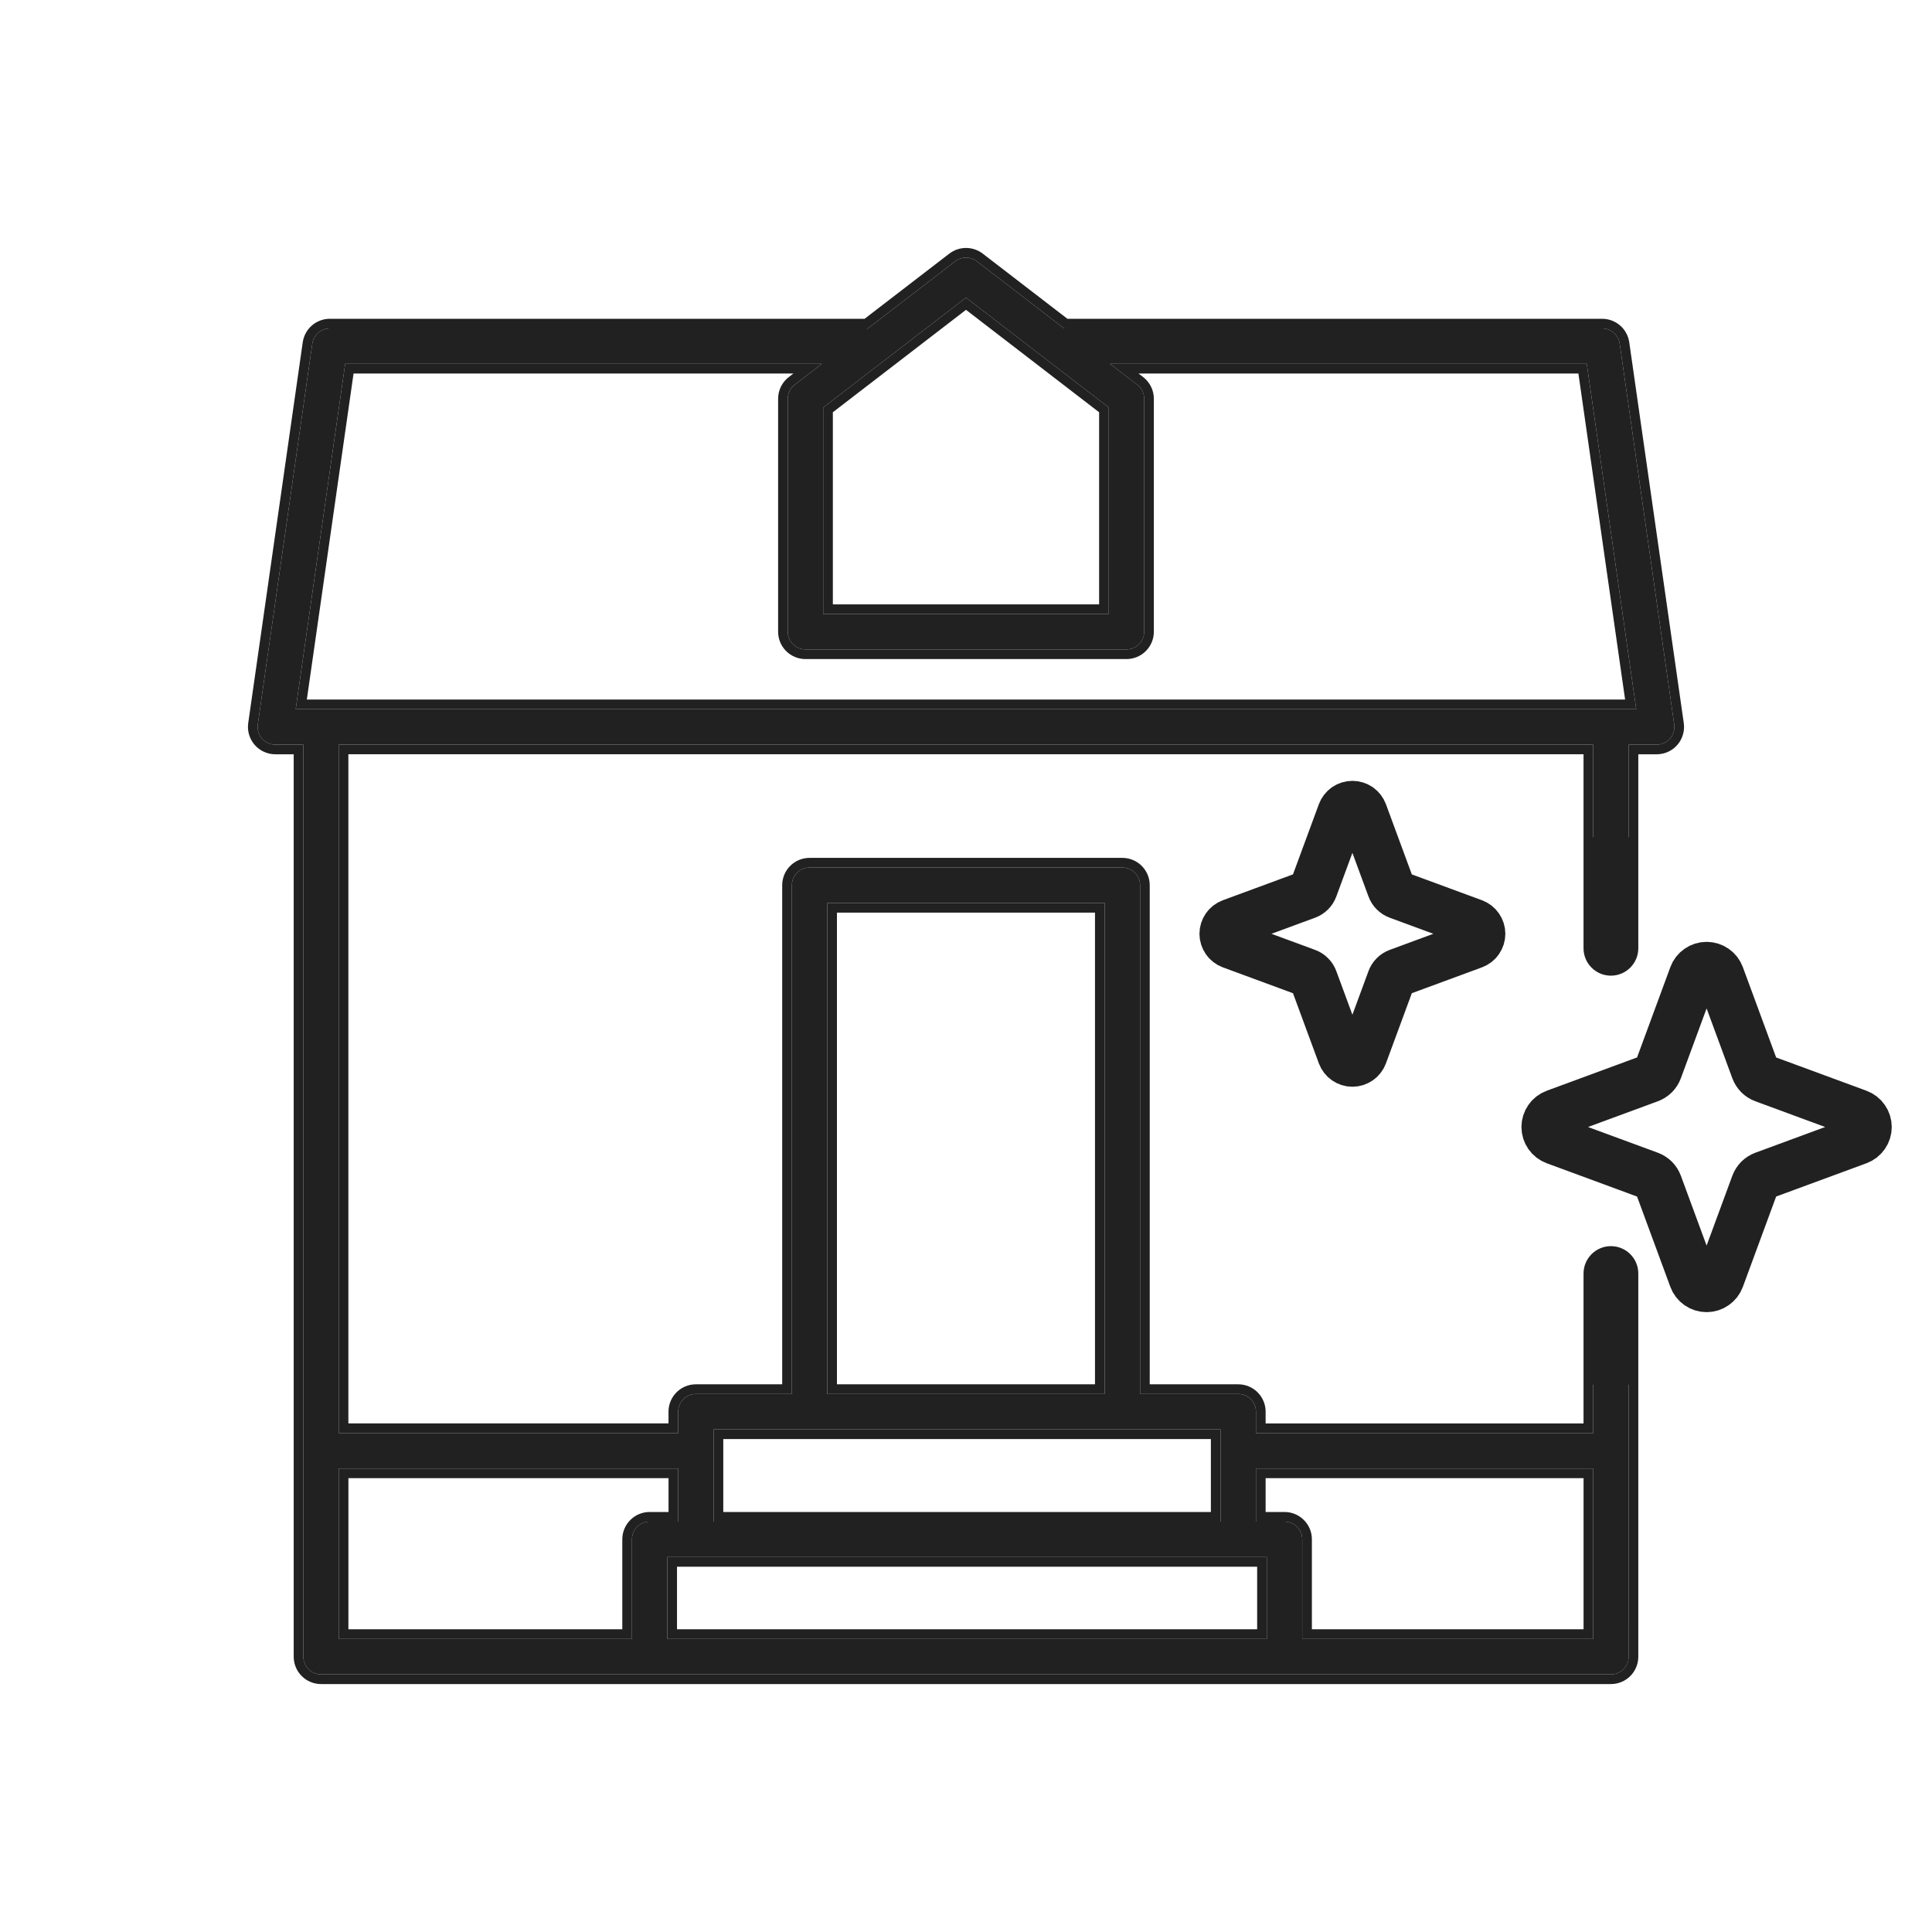 <svg width="60" height="60" viewBox="0 0 60 60" fill="none" xmlns="http://www.w3.org/2000/svg">
<path fill-rule="evenodd" clip-rule="evenodd" d="M33.047 10.2H49.756C50.03 10.2 50.262 10.401 50.301 10.672L51.994 22.497C52.017 22.655 51.97 22.815 51.865 22.936C51.761 23.056 51.609 23.125 51.45 23.125H50.579V30H49.477V23.124H10.519V44.505H21.061V43.841C21.061 43.537 21.308 43.291 21.612 43.291H24.592V27.492C24.592 27.188 24.838 26.942 25.142 26.942H34.856C35.16 26.942 35.406 27.188 35.406 27.492L35.406 43.291H38.455C38.759 43.291 39.005 43.537 39.005 43.841V44.505H49.478L49.478 39H50.579L50.58 51.45C50.58 51.754 50.333 52 50.029 52H9.971C9.667 52 9.421 51.754 9.421 51.45V23.125H8.55C8.391 23.125 8.239 23.056 8.134 22.935C8.03 22.814 7.983 22.655 8.006 22.497L9.699 10.672C9.738 10.401 9.97 10.2 10.244 10.2H26.907C26.913 10.2 26.919 10.202 26.926 10.204C26.932 10.205 26.938 10.207 26.944 10.207L29.665 8.114C29.863 7.962 30.138 7.962 30.336 8.114L33.047 10.2ZM34.434 12.655L30 9.244L25.565 12.655L25.565 19.069H34.434V12.655ZM21.062 45.605H10.52L10.52 50.899H19.626V47.806C19.626 47.501 19.872 47.255 20.176 47.255H21.062V45.605ZM25.692 43.291H34.306L34.306 28.042H25.692V43.291ZM37.905 47.255V44.391H22.162V47.255H37.905ZM20.725 50.899H39.342V48.356H20.725V50.899ZM40.442 47.806V50.899L49.479 50.899V45.605H39.005V47.256H39.892C40.196 47.256 40.442 47.502 40.442 47.806ZM10.72 11.3L9.183 22.024L50.815 22.024L49.279 11.3H34.476L35.319 11.947C35.454 12.052 35.534 12.213 35.534 12.384V19.618C35.534 19.922 35.287 20.168 34.983 20.168H25.015C24.71 20.168 24.465 19.922 24.465 19.618V12.384C24.465 12.213 24.544 12.052 24.68 11.948L25.522 11.3H10.72Z" fill="#212121"/>
<path fill-rule="evenodd" clip-rule="evenodd" d="M29.665 8.114C29.863 7.962 30.138 7.962 30.336 8.114L33.047 10.2H49.756C50.03 10.2 50.262 10.401 50.301 10.673L51.994 22.497C52.017 22.655 51.97 22.815 51.865 22.936C51.761 23.056 51.609 23.125 51.45 23.125H50.579V26H49.477V23.124H10.519V44.505H21.061V43.841C21.061 43.537 21.308 43.291 21.611 43.291H24.592V27.492C24.592 27.188 24.838 26.942 25.142 26.942H34.856C35.16 26.942 35.406 27.189 35.406 27.492L35.406 43.291H38.455C38.759 43.291 39.005 43.537 39.005 43.841V44.506H49.478L49.478 43H50.579L50.579 51.45C50.579 51.754 50.333 52 50.029 52H9.971C9.667 52 9.421 51.754 9.421 51.45V23.125H8.55C8.391 23.125 8.239 23.056 8.134 22.935C8.03 22.814 7.983 22.655 8.006 22.497L9.699 10.672C9.738 10.401 9.97 10.2 10.244 10.2H26.907C26.913 10.2 26.919 10.202 26.926 10.204C26.932 10.205 26.938 10.207 26.944 10.207L29.665 8.114ZM26.851 9.9H10.244C9.82 9.9 9.463 10.211 9.402 10.629L7.709 22.455C7.674 22.699 7.747 22.945 7.907 23.131L7.908 23.132C8.069 23.318 8.303 23.425 8.55 23.425H9.121V51.45C9.121 51.919 9.501 52.3 9.971 52.3H50.029C50.499 52.3 50.879 51.92 50.879 51.45L50.879 39.55C50.879 39.081 50.498 38.7 50.029 38.7C49.559 38.7 49.178 39.081 49.178 39.551L49.178 44.206H39.305V43.841C39.305 43.372 38.925 42.991 38.455 42.991H35.706L35.706 27.492C35.706 27.023 35.326 26.642 34.856 26.642H25.142C24.672 26.642 24.292 27.022 24.292 27.492V42.991H21.611C21.142 42.991 20.761 43.371 20.761 43.841V44.205H10.819V23.424H49.178V29.449C49.178 29.919 49.558 30.3 50.028 30.3C50.498 30.3 50.879 29.919 50.879 29.449V23.425H51.45C51.696 23.425 51.93 23.318 52.092 23.133L52.093 23.132C52.253 22.946 52.326 22.699 52.291 22.455L50.598 10.63C50.538 10.212 50.179 9.9 49.756 9.9H33.149L30.519 7.876C30.213 7.642 29.788 7.642 29.483 7.876L26.851 9.9ZM35.319 11.948C35.454 12.052 35.533 12.213 35.533 12.384V19.618C35.533 19.922 35.287 20.168 34.983 20.168H25.015C24.71 20.168 24.465 19.922 24.465 19.618V12.384C24.465 12.213 24.544 12.052 24.679 11.948L25.522 11.3H10.72L9.183 22.024L50.815 22.024L49.279 11.3H34.476L35.319 11.948ZM35.358 11.6L35.502 11.71C35.711 11.871 35.834 12.12 35.834 12.384V19.618C35.834 20.088 35.453 20.468 34.983 20.468H25.015C24.545 20.468 24.165 20.088 24.165 19.618V12.384C24.165 12.12 24.287 11.871 24.496 11.71L24.64 11.6H10.98L9.529 21.724L50.469 21.724L49.019 11.6H35.358ZM30 9.244L25.565 12.655L25.565 19.069H34.434V12.655L30 9.244ZM34.134 12.803L30 9.622L25.865 12.803L25.865 18.769H34.134V12.803ZM20.762 45.906H10.82L10.82 50.599H19.326V47.806C19.326 47.336 19.707 46.956 20.176 46.956H20.762V45.906ZM25.992 42.991H34.006L34.006 28.342H25.992V42.991ZM37.605 46.956V44.691H22.462V46.956H37.605ZM21.025 50.599H39.042V48.656H21.025V50.599ZM40.742 47.806V50.599L49.179 50.599V45.906H39.305V46.956H39.891C40.361 46.956 40.742 47.336 40.742 47.806ZM49.479 50.899L40.442 50.9V47.806C40.442 47.502 40.196 47.256 39.891 47.256H39.005V45.605H49.479V50.899ZM21.062 45.605V47.256H20.176C19.872 47.256 19.626 47.502 19.626 47.806V50.9H10.52L10.52 45.605H21.062ZM25.692 43.291V28.042H34.306L34.306 43.291H25.692ZM37.905 47.256H22.162V44.391H37.905V47.256ZM20.725 50.9V48.356H39.342V50.9H20.725Z" fill="#212121"/>
<path d="M54.503 36.773L53.422 39.706C53.39 39.792 53.333 39.867 53.257 39.919C53.182 39.972 53.092 40 53 40C52.908 40 52.818 39.972 52.743 39.919C52.667 39.867 52.61 39.792 52.578 39.706L51.497 36.773C51.474 36.711 51.438 36.655 51.392 36.608C51.345 36.562 51.289 36.526 51.227 36.503L48.294 35.422C48.208 35.39 48.133 35.333 48.081 35.257C48.028 35.182 48 35.092 48 35C48 34.908 48.028 34.818 48.081 34.743C48.133 34.667 48.208 34.61 48.294 34.578L51.227 33.497C51.289 33.474 51.345 33.438 51.392 33.392C51.438 33.345 51.474 33.289 51.497 33.227L52.578 30.294C52.61 30.207 52.667 30.133 52.743 30.081C52.818 30.028 52.908 30 53 30C53.092 30 53.182 30.028 53.257 30.081C53.333 30.133 53.39 30.207 53.422 30.294L54.503 33.227C54.526 33.289 54.562 33.345 54.608 33.392C54.655 33.438 54.711 33.474 54.773 33.497L57.706 34.578C57.792 34.61 57.867 34.667 57.919 34.743C57.972 34.818 58 34.908 58 35C58 35.092 57.972 35.182 57.919 35.257C57.867 35.333 57.792 35.39 57.706 35.422L54.773 36.503C54.711 36.526 54.655 36.562 54.608 36.608C54.562 36.655 54.526 36.711 54.503 36.773Z" stroke="#212121" stroke-width="1.5" stroke-linecap="round" stroke-linejoin="round"/>
<path d="M43.203 30.419L42.338 32.765C42.312 32.834 42.266 32.894 42.206 32.935C42.145 32.977 42.074 33 42 33C41.926 33 41.855 32.977 41.794 32.935C41.734 32.894 41.688 32.834 41.662 32.765L40.797 30.419C40.779 30.369 40.751 30.324 40.713 30.287C40.676 30.25 40.631 30.221 40.581 30.203L38.235 29.338C38.166 29.312 38.106 29.266 38.065 29.206C38.023 29.145 38 29.073 38 29C38 28.927 38.023 28.855 38.065 28.794C38.106 28.734 38.166 28.688 38.235 28.662L40.581 27.797C40.631 27.779 40.676 27.75 40.713 27.713C40.751 27.676 40.779 27.631 40.797 27.581L41.662 25.235C41.688 25.166 41.734 25.107 41.794 25.064C41.855 25.023 41.926 25 42 25C42.074 25 42.145 25.023 42.206 25.064C42.266 25.107 42.312 25.166 42.338 25.235L43.203 27.581C43.221 27.631 43.249 27.676 43.287 27.713C43.324 27.75 43.369 27.779 43.419 27.797L45.765 28.662C45.834 28.688 45.894 28.734 45.935 28.794C45.977 28.855 46 28.927 46 29C46 29.073 45.977 29.145 45.935 29.206C45.894 29.266 45.834 29.312 45.765 29.338L43.419 30.203C43.369 30.221 43.324 30.25 43.287 30.287C43.249 30.324 43.221 30.369 43.203 30.419Z" stroke="#212121" stroke-width="1.5" stroke-linecap="round" stroke-linejoin="round"/>
</svg>
